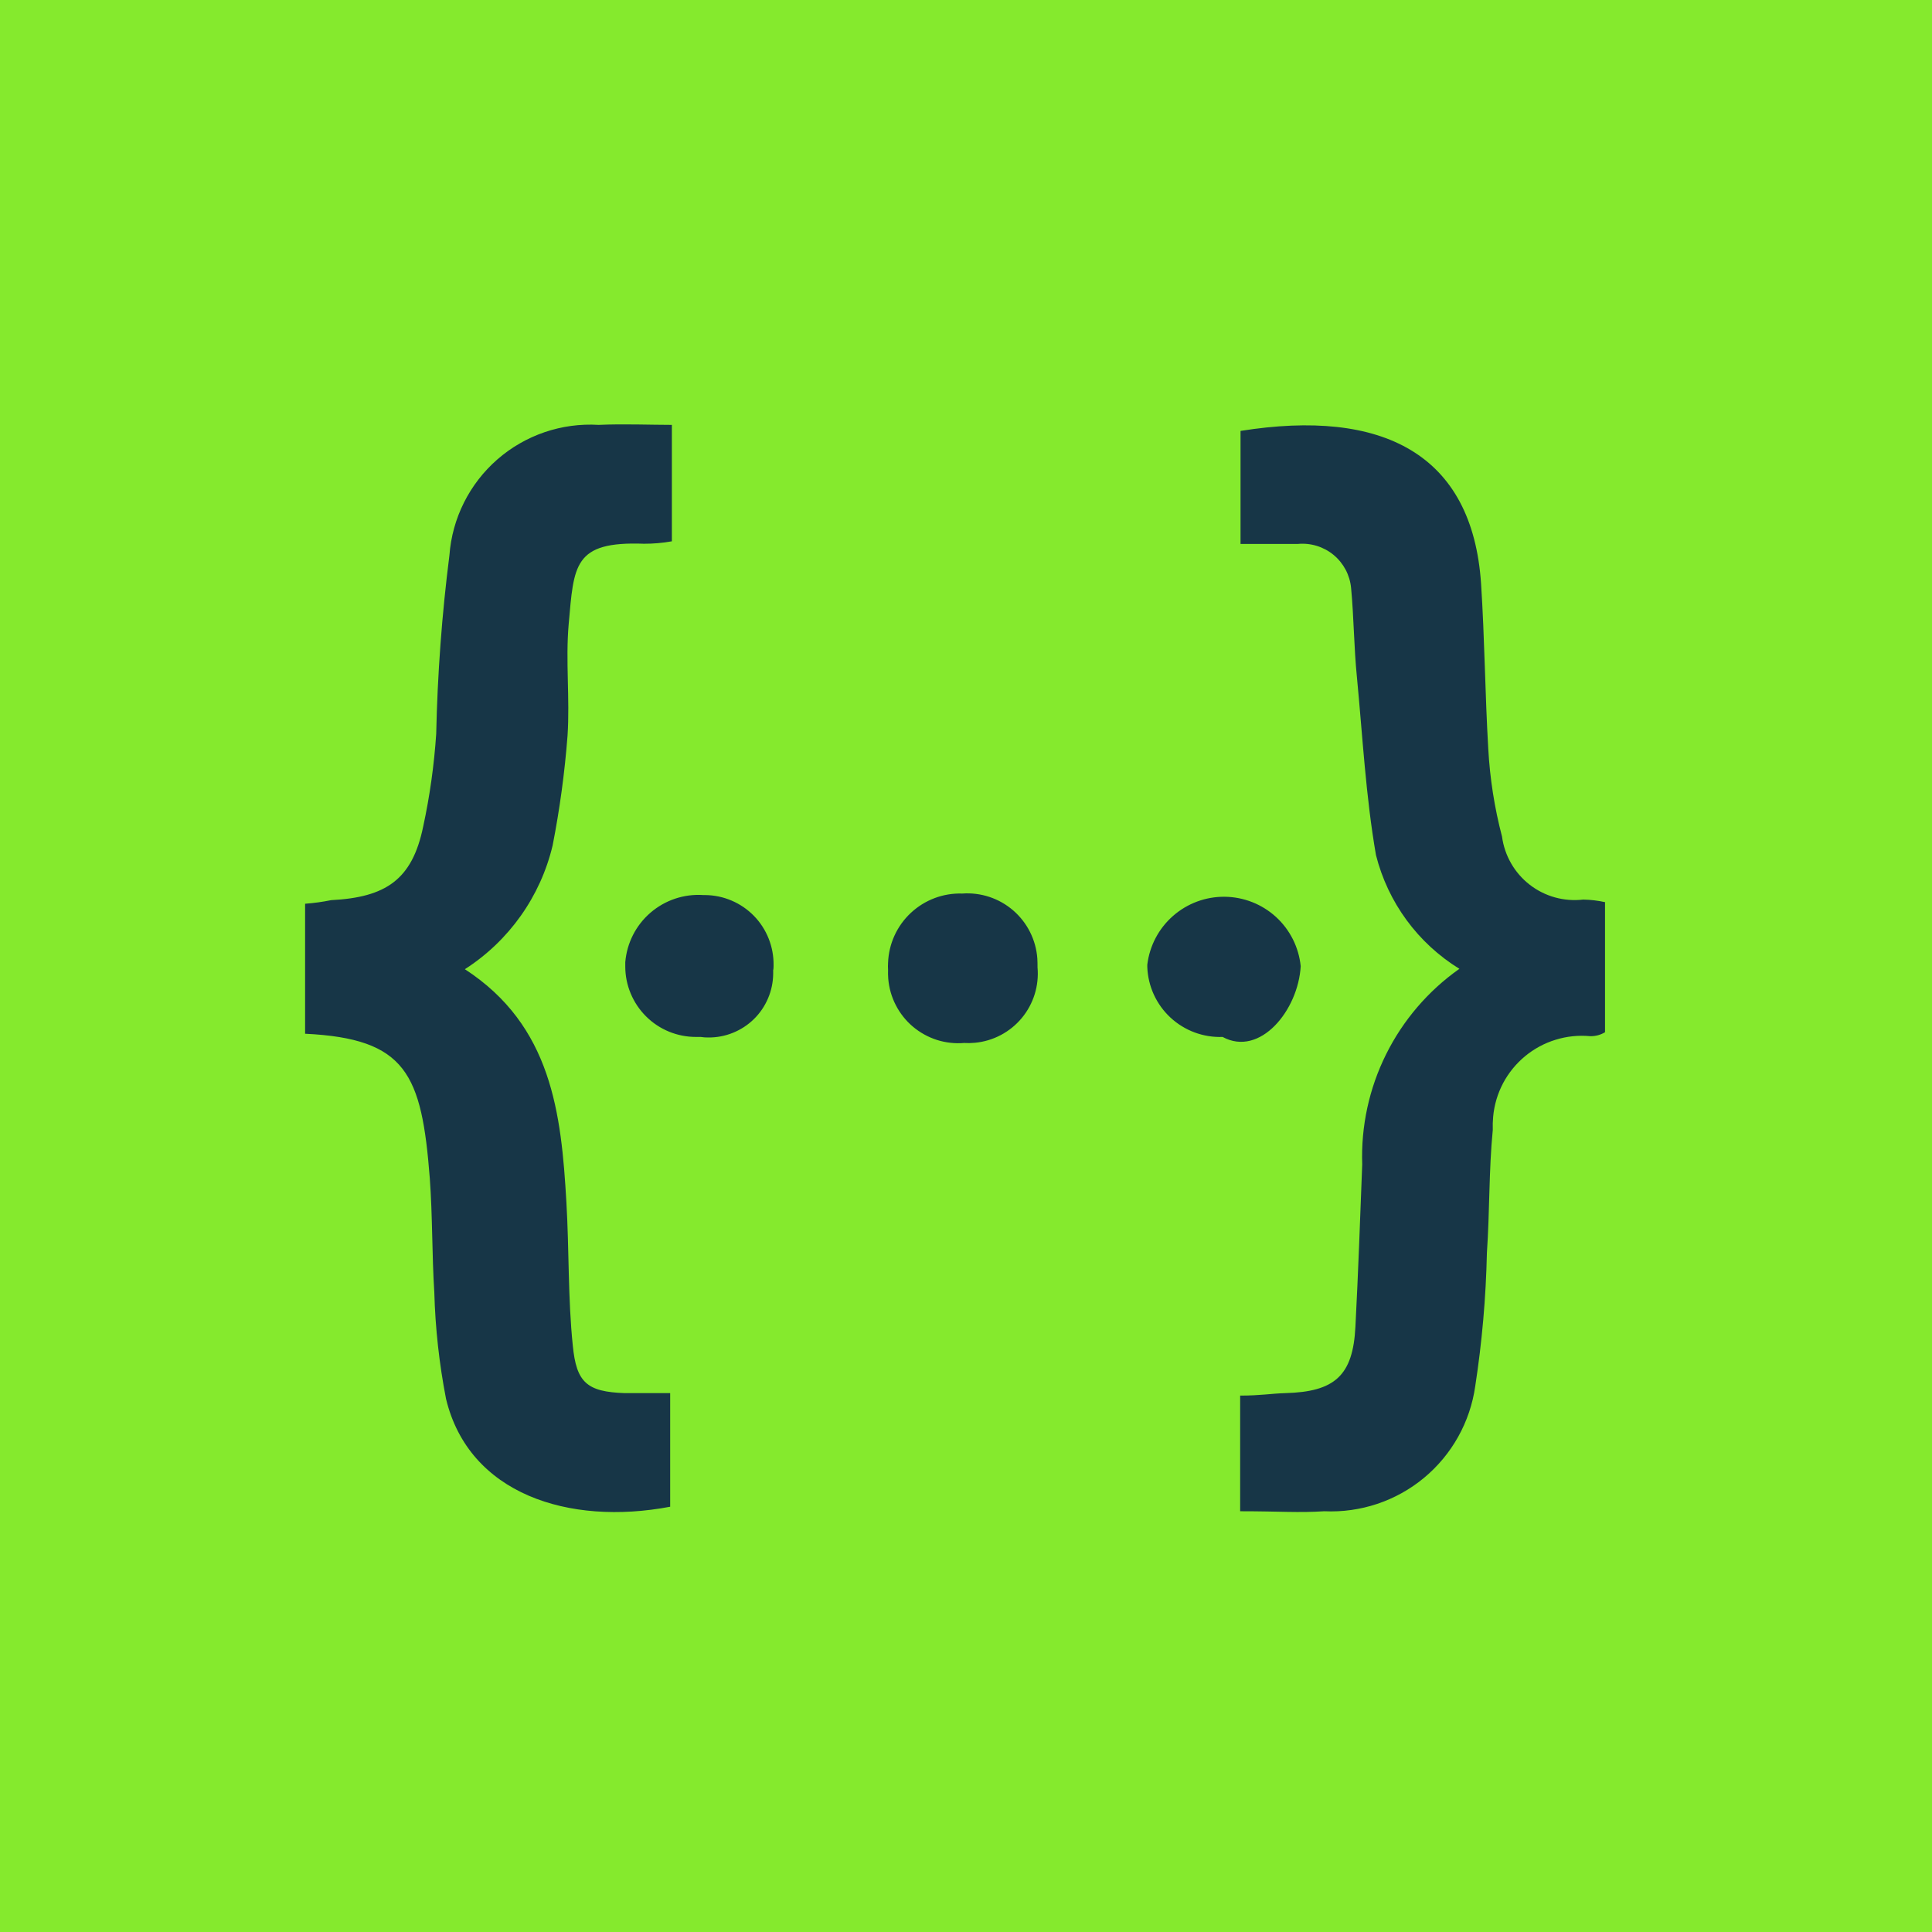 <svg width="50" height="50" viewBox="0 0 50 50" fill="none" xmlns="http://www.w3.org/2000/svg">
<path d="M47.31 0H0V50H50V0H47.31Z" fill="#85EA2D"/>
<path d="M14.717 16.157C14.634 17.104 14.751 18.076 14.688 19.038C14.615 19.992 14.486 20.941 14.302 21.88C13.988 23.201 13.174 24.349 12.031 25.083C14.277 26.543 14.526 28.808 14.658 31.108C14.731 32.349 14.697 33.599 14.824 34.824C14.917 35.776 15.185 36.02 16.167 36.054H17.344V38.994C14.717 39.492 12.134 38.662 11.543 36.201C11.367 35.293 11.265 34.372 11.24 33.447C11.177 32.461 11.196 31.479 11.123 30.493C10.913 27.793 10.518 26.88 7.896 26.753V23.389C8.122 23.372 8.347 23.341 8.569 23.296C9.985 23.223 10.669 22.768 10.952 21.391C11.123 20.602 11.235 19.8 11.289 18.994C11.322 17.448 11.436 15.904 11.631 14.37C11.702 13.413 12.148 12.522 12.87 11.891C13.593 11.26 14.535 10.938 15.493 10.996C16.128 10.967 16.855 10.996 17.388 10.996V14.009C17.149 14.052 16.907 14.073 16.665 14.072C14.834 14.004 14.854 14.634 14.717 16.157ZM20.01 25.093V25.2C20.008 25.419 19.963 25.635 19.877 25.836C19.792 26.037 19.668 26.22 19.512 26.373C19.356 26.526 19.171 26.647 18.968 26.729C18.766 26.811 18.549 26.852 18.33 26.85C18.265 26.851 18.199 26.846 18.135 26.836H18.013C17.773 26.836 17.535 26.79 17.314 26.699C17.092 26.608 16.89 26.474 16.72 26.304C16.55 26.135 16.415 25.934 16.323 25.713C16.23 25.492 16.182 25.254 16.182 25.015V24.902C16.223 24.405 16.458 23.944 16.836 23.619C17.214 23.294 17.705 23.13 18.203 23.164H18.247C18.483 23.166 18.716 23.214 18.933 23.307C19.15 23.399 19.347 23.534 19.512 23.703C19.677 23.872 19.806 24.072 19.893 24.291C19.98 24.51 20.023 24.744 20.02 24.98C20.02 25.018 20.019 25.055 20.015 25.093H20.01ZM26.851 25.034C26.894 25.508 26.748 25.98 26.444 26.346C26.14 26.712 25.703 26.943 25.23 26.987C25.137 26.996 25.044 26.998 24.951 26.992C24.713 27.012 24.474 26.985 24.246 26.913C24.019 26.84 23.808 26.723 23.625 26.569C23.443 26.415 23.293 26.226 23.184 26.014C23.074 25.802 23.008 25.57 22.988 25.332C22.982 25.254 22.98 25.176 22.983 25.098C22.979 25.037 22.979 24.977 22.983 24.917C23.001 24.425 23.213 23.96 23.573 23.625C23.933 23.289 24.41 23.109 24.902 23.125C25.383 23.09 25.857 23.247 26.222 23.562C26.586 23.877 26.811 24.324 26.846 24.805C26.851 24.883 26.851 24.956 26.851 25.034ZM33.662 25.005C33.599 26.142 32.612 27.363 31.641 26.836C31.143 26.854 30.658 26.674 30.293 26.336C29.927 25.997 29.711 25.527 29.692 25.029V24.966C29.751 24.478 29.988 24.028 30.358 23.704C30.727 23.38 31.203 23.203 31.695 23.208C32.186 23.213 32.659 23.399 33.022 23.73C33.385 24.062 33.613 24.516 33.662 25.005ZM41.538 23.359V26.714C41.422 26.784 41.288 26.82 41.152 26.816C40.851 26.788 40.547 26.819 40.258 26.909C39.968 26.998 39.7 27.143 39.467 27.336C39.233 27.53 39.041 27.767 38.899 28.034C38.758 28.302 38.671 28.595 38.643 28.896C38.632 29.012 38.629 29.127 38.633 29.243C38.53 30.293 38.555 31.343 38.481 32.422C38.456 33.578 38.355 34.731 38.179 35.874C38.047 36.803 37.574 37.649 36.852 38.248C36.129 38.847 35.21 39.154 34.273 39.111C33.584 39.155 33.145 39.111 32.095 39.111V36.118C32.622 36.118 32.905 36.064 33.262 36.054C34.541 36.02 35.015 35.605 35.078 34.336C35.151 32.939 35.2 31.543 35.254 30.137C35.22 29.15 35.432 28.171 35.871 27.287C36.31 26.403 36.962 25.642 37.769 25.073C36.693 24.41 35.919 23.354 35.61 22.129C35.347 20.615 35.264 19.058 35.117 17.524C35.039 16.753 35.039 15.981 34.966 15.215C34.934 14.881 34.771 14.575 34.513 14.361C34.254 14.148 33.922 14.046 33.589 14.077H32.105V11.152C35.781 10.566 38.105 11.743 38.33 15.107C38.423 16.528 38.433 17.959 38.516 19.375C38.558 20.143 38.677 20.906 38.872 21.65C38.938 22.143 39.195 22.591 39.588 22.896C39.981 23.201 40.478 23.339 40.972 23.281C41.164 23.284 41.355 23.307 41.543 23.349L41.538 23.359Z" fill="#173647"/>
</svg>
